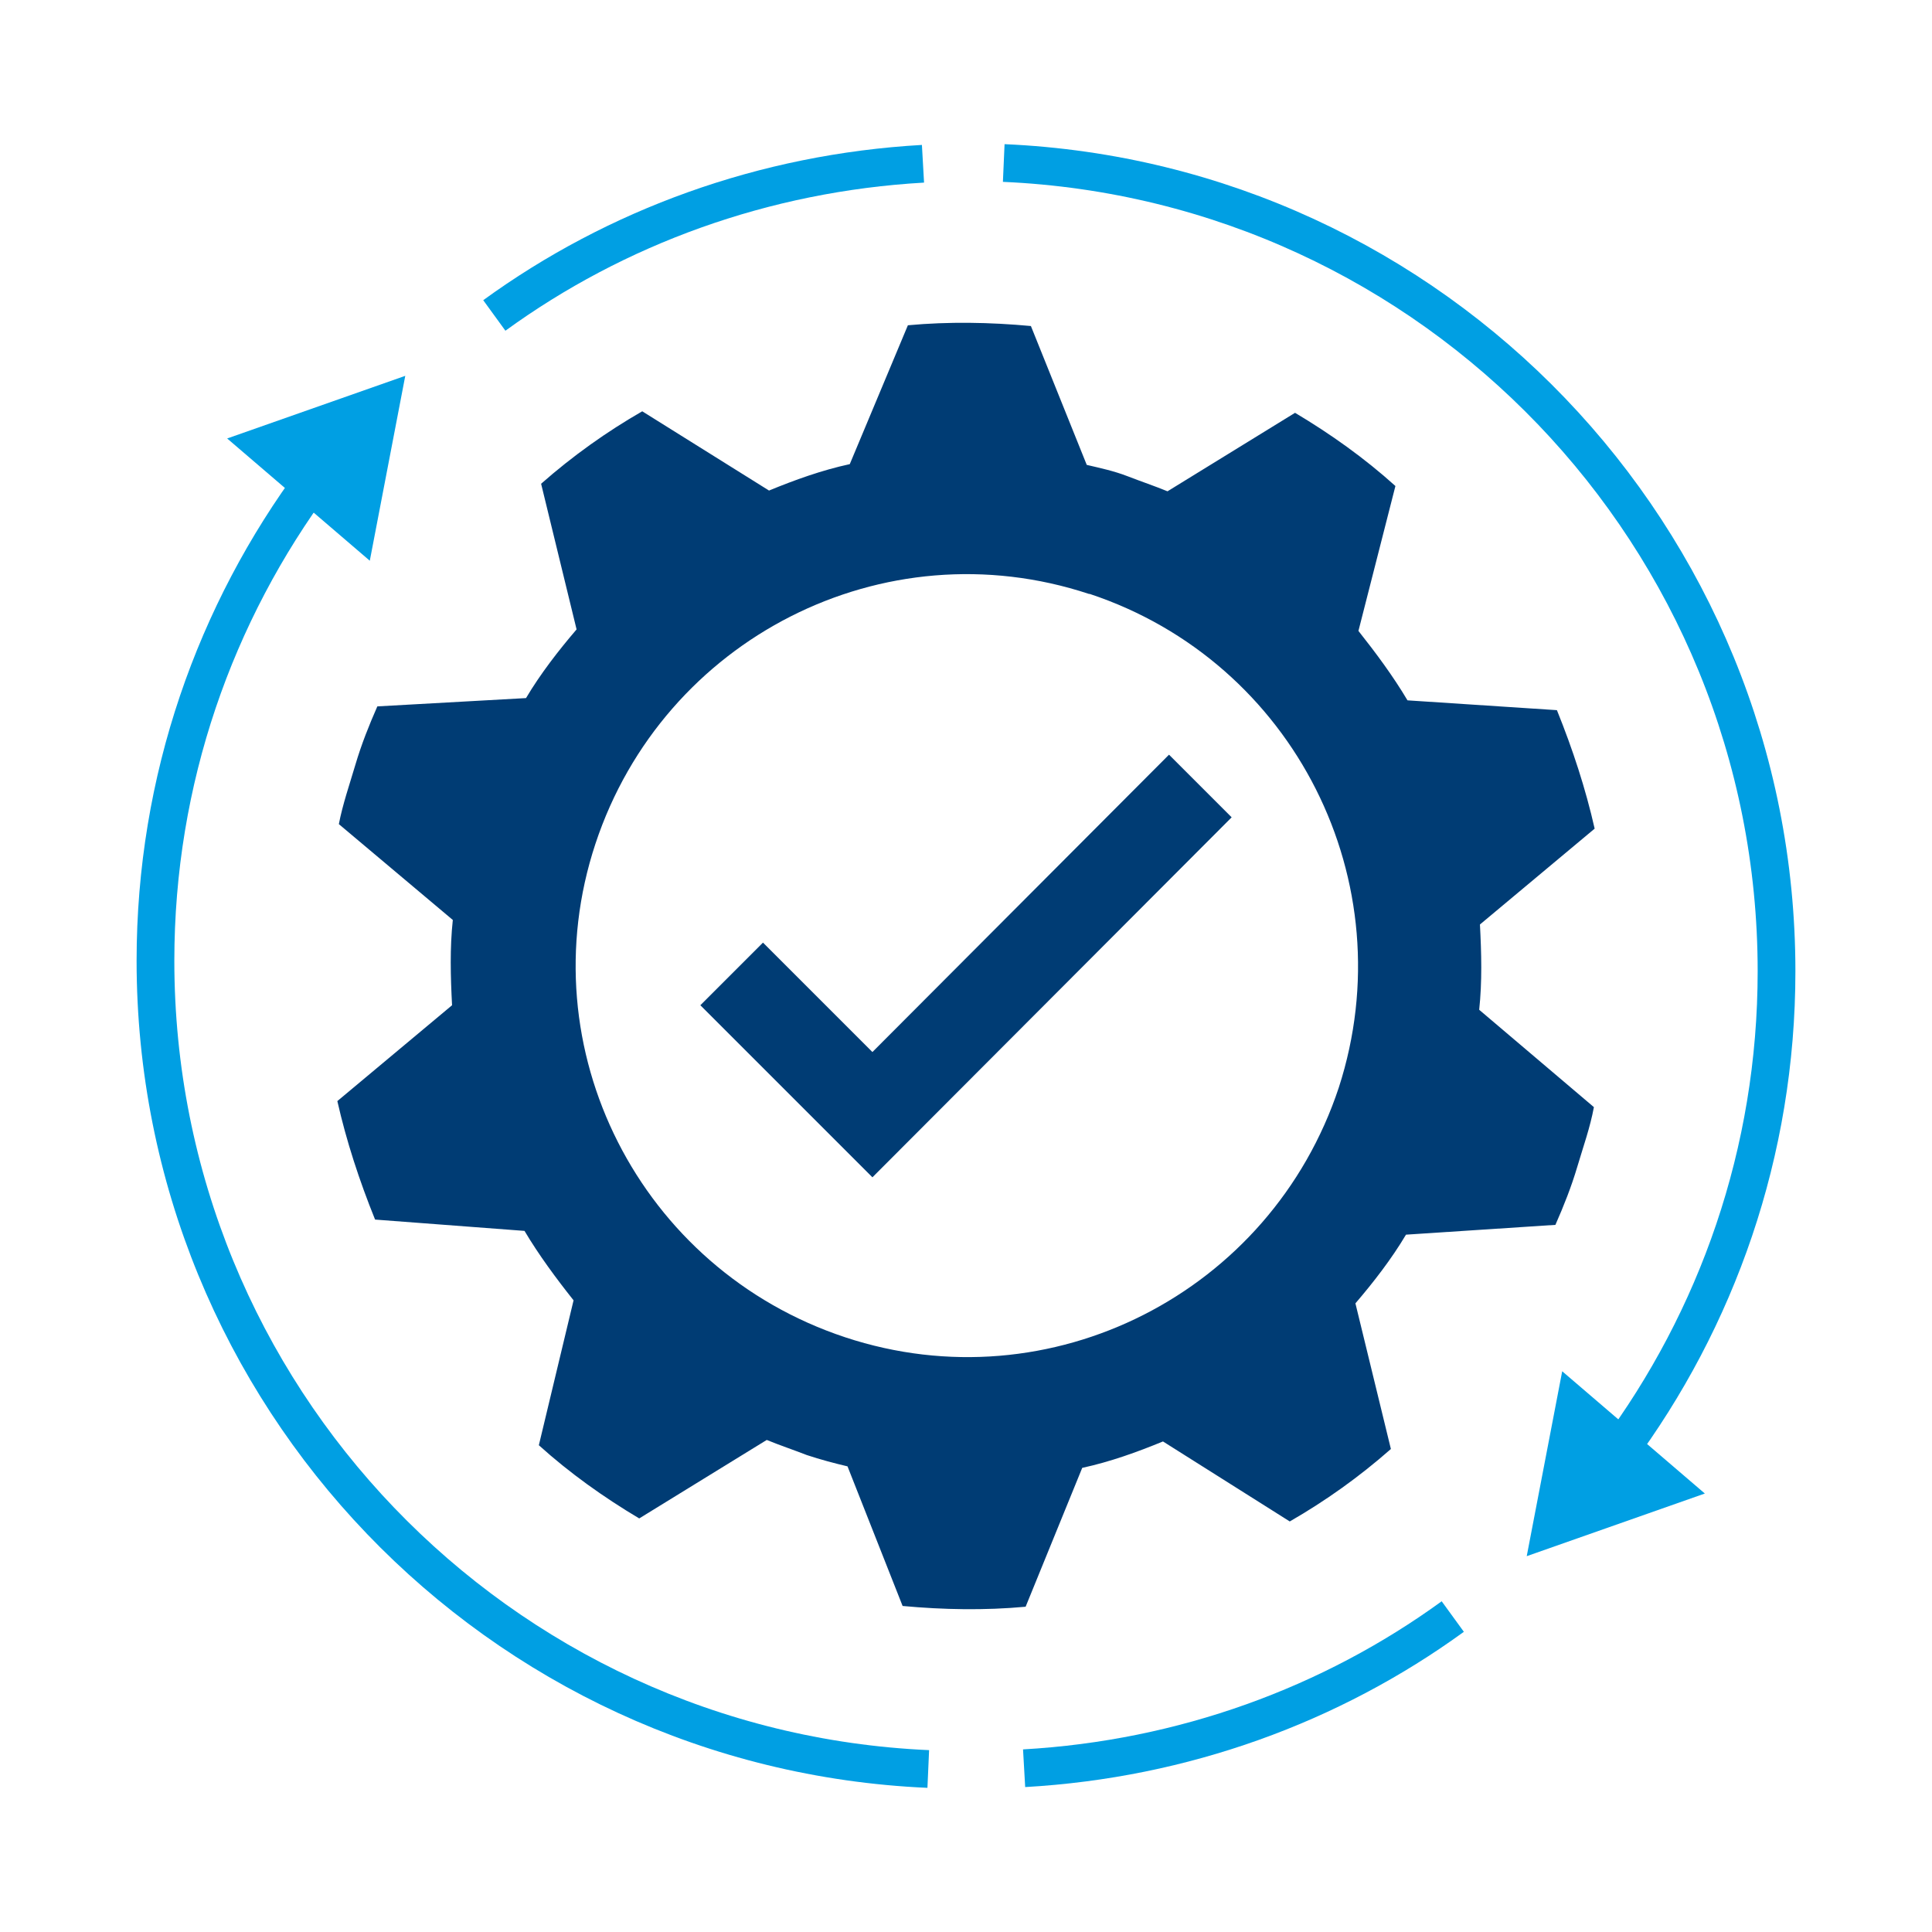 <?xml version="1.0" encoding="utf-8"?>
<!-- Generator: Adobe Illustrator 27.0.1, SVG Export Plug-In . SVG Version: 6.00 Build 0)  -->
<svg version="1.1" id="Ebene_1" xmlns="http://www.w3.org/2000/svg" xmlns:xlink="http://www.w3.org/1999/xlink" x="0px" y="0px"
	 viewBox="0 0 256 256" style="enable-background:new 0 0 256 256;" xml:space="preserve">
<style type="text/css">
	.st0{fill:none;stroke:#009FE3;stroke-width:5;stroke-miterlimit:10;}
	.st1{fill:#009FE3;}
	.st2{fill:#003C74;}
</style>
<g>
	<g>
		<g>
			<path class="st0" d="M133,21.6c57,2.5,102.4,49.5,102.4,107.1c0,24-7.9,46.1-21.2,64"/>
			<g>
				<polygon class="st1" points="207,181.7 202.3,206.2 225.9,197.9 				"/>
			</g>
		</g>
	</g>
	<path class="st0" d="M65.5,41.8c16.1-11.7,35.7-18.9,56.8-20.1"/>
	<g>
		<g>
			<path class="st0" d="M123,234.4c-57-2.5-102.4-49.5-102.4-107.1c0-24,7.9-46.1,21.2-64"/>
			<g>
				<polygon class="st1" points="49,74.3 53.7,49.8 30.1,58.1 				"/>
			</g>
		</g>
	</g>
	<path class="st0" d="M192.5,214.2c-16.1,11.7-35.7,18.9-56.8,20.1"/>
</g>
<g id="Your_Icons">
	<path class="st2" d="M196,133.8c0.4-3.7,0.3-7.5,0.1-11.3l15.2-12.7c-1.2-5.3-2.9-10.5-5-15.7l-19.8-1.3c-1.9-3.2-4.2-6.3-6.5-9.2
		l4.9-19.2c-4.1-3.7-8.6-6.9-13.3-9.7l-16.9,10.4c-1.7-0.7-3.5-1.3-5.3-2s-3.7-1.1-5.4-1.5l-7.4-18.4c-5.4-0.5-10.9-0.6-16.3-0.1
		l-7.7,18.4c-3.7,0.8-7.3,2.1-10.7,3.5L85.1,54.5c-4.7,2.7-9.2,5.9-13.4,9.6l4.7,19.3c-2.4,2.8-4.8,5.9-6.7,9.1L50,93.6
		c-1.1,2.5-2.1,5-2.9,7.7s-1.7,5.3-2.2,7.9L60,121.9c-0.4,3.7-0.3,7.5-0.1,11.3l-15.2,12.7c1.2,5.3,2.9,10.5,5,15.7l19.8,1.5
		c1.9,3.2,4.2,6.3,6.5,9.2l-4.6,19.2c4.1,3.7,8.6,6.9,13.3,9.7l16.9-10.4c1.7,0.7,3.5,1.3,5.3,2c1.8,0.6,3.7,1.1,5.4,1.5l7.3,18.5
		c5.4,0.5,10.9,0.6,16.3,0.1l7.5-18.4c3.7-0.8,7.3-2.1,10.7-3.5l16.8,10.6c4.7-2.7,9.2-5.9,13.4-9.6l-4.7-19.3
		c2.4-2.8,4.8-5.9,6.7-9.1l19.8-1.3c1.1-2.5,2.1-5,2.9-7.7c0.8-2.7,1.7-5.2,2.2-7.9L196,133.8z M177.4,144.1
		c-9,27.2-38.2,42.1-65.4,33.1c-27.2-9-42.1-38.2-33.1-65.4s38.2-42.1,65.4-33.1l0.1,0C171.5,87.7,186.2,116.9,177.4,144.1z"/>
</g>
<g id="Background">
	<polygon class="st2" points="115.6,156 92.8,133.2 101.1,124.9 115.6,139.4 154.9,100 163.2,108.3 	"/>
</g>
</svg>
